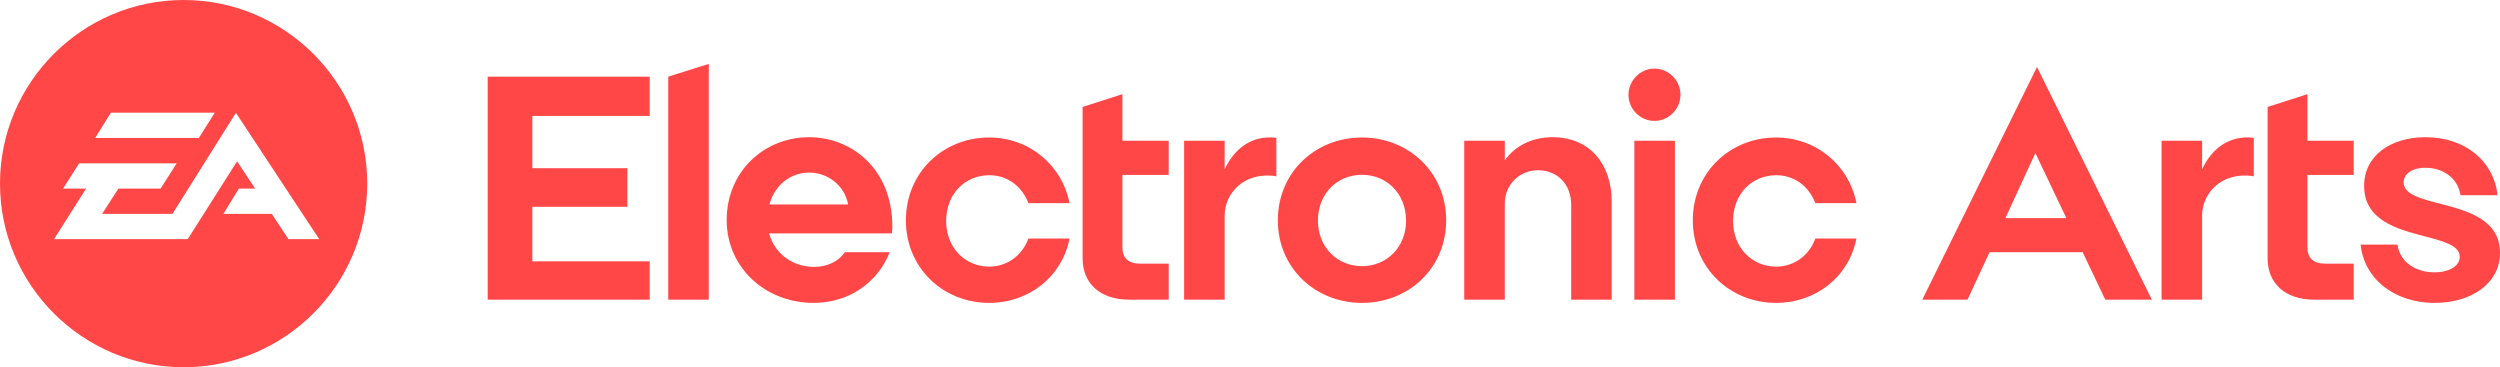 <?xml version="1.0" encoding="utf-8"?>
<!-- Generator: Adobe Illustrator 23.0.1, SVG Export Plug-In . SVG Version: 6.00 Build 0)  -->
<!DOCTYPE svg PUBLIC "-//W3C//DTD SVG 1.1//EN" "http://www.w3.org/Graphics/SVG/1.1/DTD/svg11.dtd">
<svg version="1.1" id="Layer_1" xmlns:x="http://ns.adobe.com/Extensibility/1.0/" xmlns:i="http://ns.adobe.com/AdobeIllustrator/10.0/" xmlns:graph="http://ns.adobe.com/Graphs/1.0/"
	 xmlns="http://www.w3.org/2000/svg" xmlns:xlink="http://www.w3.org/1999/xlink" x="0px" y="0px" viewBox="0 0 1701.9 250"
	 enable-background="new 0 0 1701.9 250" xml:space="preserve">
<path fill="#FF4747" d="M332,52.2h110.3v26.7h-79.9v35.6h64.7v26.3h-64.7v37.1h79.9V204H332L332,52.2L332,52.2z M454.9,204h27.6
	V43.5l-27.6,8.7V204L454.9,204z M607.2,158.9h-83.6c3.7,13.7,15.9,22.8,30.6,22.8c8.5,0,16.3-3.3,20.9-10h30.6
	c-8.3,20.8-27.8,34.5-51.9,34.5c-32.6,0-59.1-23.9-59.1-56.4c0-32.8,25.2-56.4,56.3-56.4c26.9,0,56.5,19.7,56.5,61.4
	C607.4,156.1,607.2,157.4,607.2,158.9L607.2,158.9L607.2,158.9z M577.4,139.2c-2.4-12.8-13.7-21.7-26.5-21.7
	c-12.8,0-23.5,8.5-27.1,21.7H577.4L577.4,139.2z M700.1,138.3h28c-5.2-26.3-27.8-44.7-54.7-44.7c-31.3,0-56.7,23.7-56.7,56.4
	c0,32.5,25.4,56.2,56.7,56.2c26.9,0,49.5-17.6,54.7-43.8h-28c-4.3,11.7-14.6,19.1-26.7,19.1c-16.3,0-29.3-12.8-29.3-31
	c0-18.7,13-31.2,29.3-31.2C685.5,119.2,695.7,126.6,700.1,138.3L700.1,138.3z M764.1,64.1l-27.1,8.7V176c0,16.7,11.7,28,31.7,28
	h26.9v-24.5h-19.1c-8.5,0-12.4-3.9-12.4-11.1v-49.3h31.5V95.8h-31.5L764.1,64.1L764.1,64.1z M1570.8,64.1l-27.1,8.7V176
	c0,16.7,11.7,28,31.7,28h26.9v-24.5h-19.1c-8.5,0-12.4-3.9-12.4-11.1v-49.3h31.5V95.8h-31.5L1570.8,64.1L1570.8,64.1z M833.7,95.8
	h-27.6V204h27.6v-57.3c0-14.8,13-30.2,35.2-26.7V93.8c-16.7-2-28.7,7.4-35.2,21.5V95.8L833.7,95.8z M927.2,206.2
	c-31.7,0-57.3-23.7-57.3-56.2c0-32.8,25.6-56.4,57.3-56.4s57.3,23.7,57.3,56.4C984.5,182.6,958.9,206.2,927.2,206.2L927.2,206.2z
	 M927.2,119c-16.7,0-30,12.6-30,31.2c0,18.2,13.3,31,30,31c16.7,0,30-12.8,30-31C957.1,131.6,943.9,119,927.2,119L927.2,119z
	 M1024.4,109.2V95.8h-27.6V204h27.6v-65.5c0-12.6,9.8-22.6,22.6-22.6c13.2,0,22.6,9.5,22.6,23.6V204h27.6v-66.6
	c0-25.4-14.6-44-40.4-44C1042.9,93.4,1031,99.5,1024.4,109.2L1024.4,109.2L1024.4,109.2z M1108.6,64.5c0,9.8,8,17.8,17.6,17.8
	c9.8,0,17.8-8,17.8-17.8s-8-17.8-17.8-17.8C1116.7,46.7,1108.6,54.8,1108.6,64.5L1108.6,64.5z M1112.6,204h27.6V95.8h-27.6V204
	L1112.6,204z M1235.8,138.3h28c-5.2-26.3-27.8-44.7-54.7-44.7c-31.3,0-56.7,23.7-56.7,56.4c0,32.5,25.4,56.2,56.7,56.2
	c26.9,0,49.5-17.6,54.7-43.8h-28c-4.3,11.7-14.5,19.1-26.7,19.1c-16.3,0-29.3-12.8-29.3-31c0-18.7,13-31.2,29.3-31.2
	C1221.2,119.2,1231.4,126.6,1235.8,138.3L1235.8,138.3z M1386.7,45.6l78.2,158.4h-31.7l-15.4-32.3h-63.4l-15,32.3h-30.8L1386.7,45.6
	L1386.7,45.6z M1406.7,148.5l-21.1-44.3l-20.4,44.3H1406.7L1406.7,148.5z M1499.1,95.8h-27.6V204h27.6v-57.3
	c0-14.8,13-30.2,35.2-26.7V93.8c-16.7-2-28.7,7.4-35.2,21.5V95.8L1499.1,95.8z M1636.3,124.2c0-6.5,6.9-10,14.6-10
	c12.8,0,22.4,7.4,24.1,18.7h25.2c-2.4-23.2-22.1-39.5-48.9-39.5c-23.7,0-41.9,12.4-41.9,33.2c0,23.2,22.2,29.3,40.6,34.1
	c13.2,3.5,24.5,6.3,24.5,14.1c0,6.3-7.2,10.6-17.2,10.6c-13.5,0-23.7-7.6-25.2-18.9H1607c2.4,23.2,22.8,39.7,50.4,39.7
	c25,0,44.5-13.2,44.5-34.1c0-22.6-22.1-28.6-40.6-33.4C1647.8,135.3,1636.3,132.2,1636.3,124.2L1636.3,124.2z"/>
<path fill="#FF4747" d="M160.6,76.8l-43.2,68.8H69.5l11.1-17.2h28.7l11-17.2H53.9l-11,17.2h15.7l-21.8,34.4h91l33.6-53l12.3,18.6
	h-11.1l-10.5,17.2H185l11.4,17.2h20.9L160.6,76.8L160.6,76.8z M146.2,76.7H75.5L64.8,93.9h70.6L146.2,76.7L146.2,76.7z M125,250
	C56.1,250,0,193.9,0,125S56.1,0,125,0c68.9,0,125,56.1,125,125S193.9,250,125,250L125,250L125,250z"/>
</svg>
